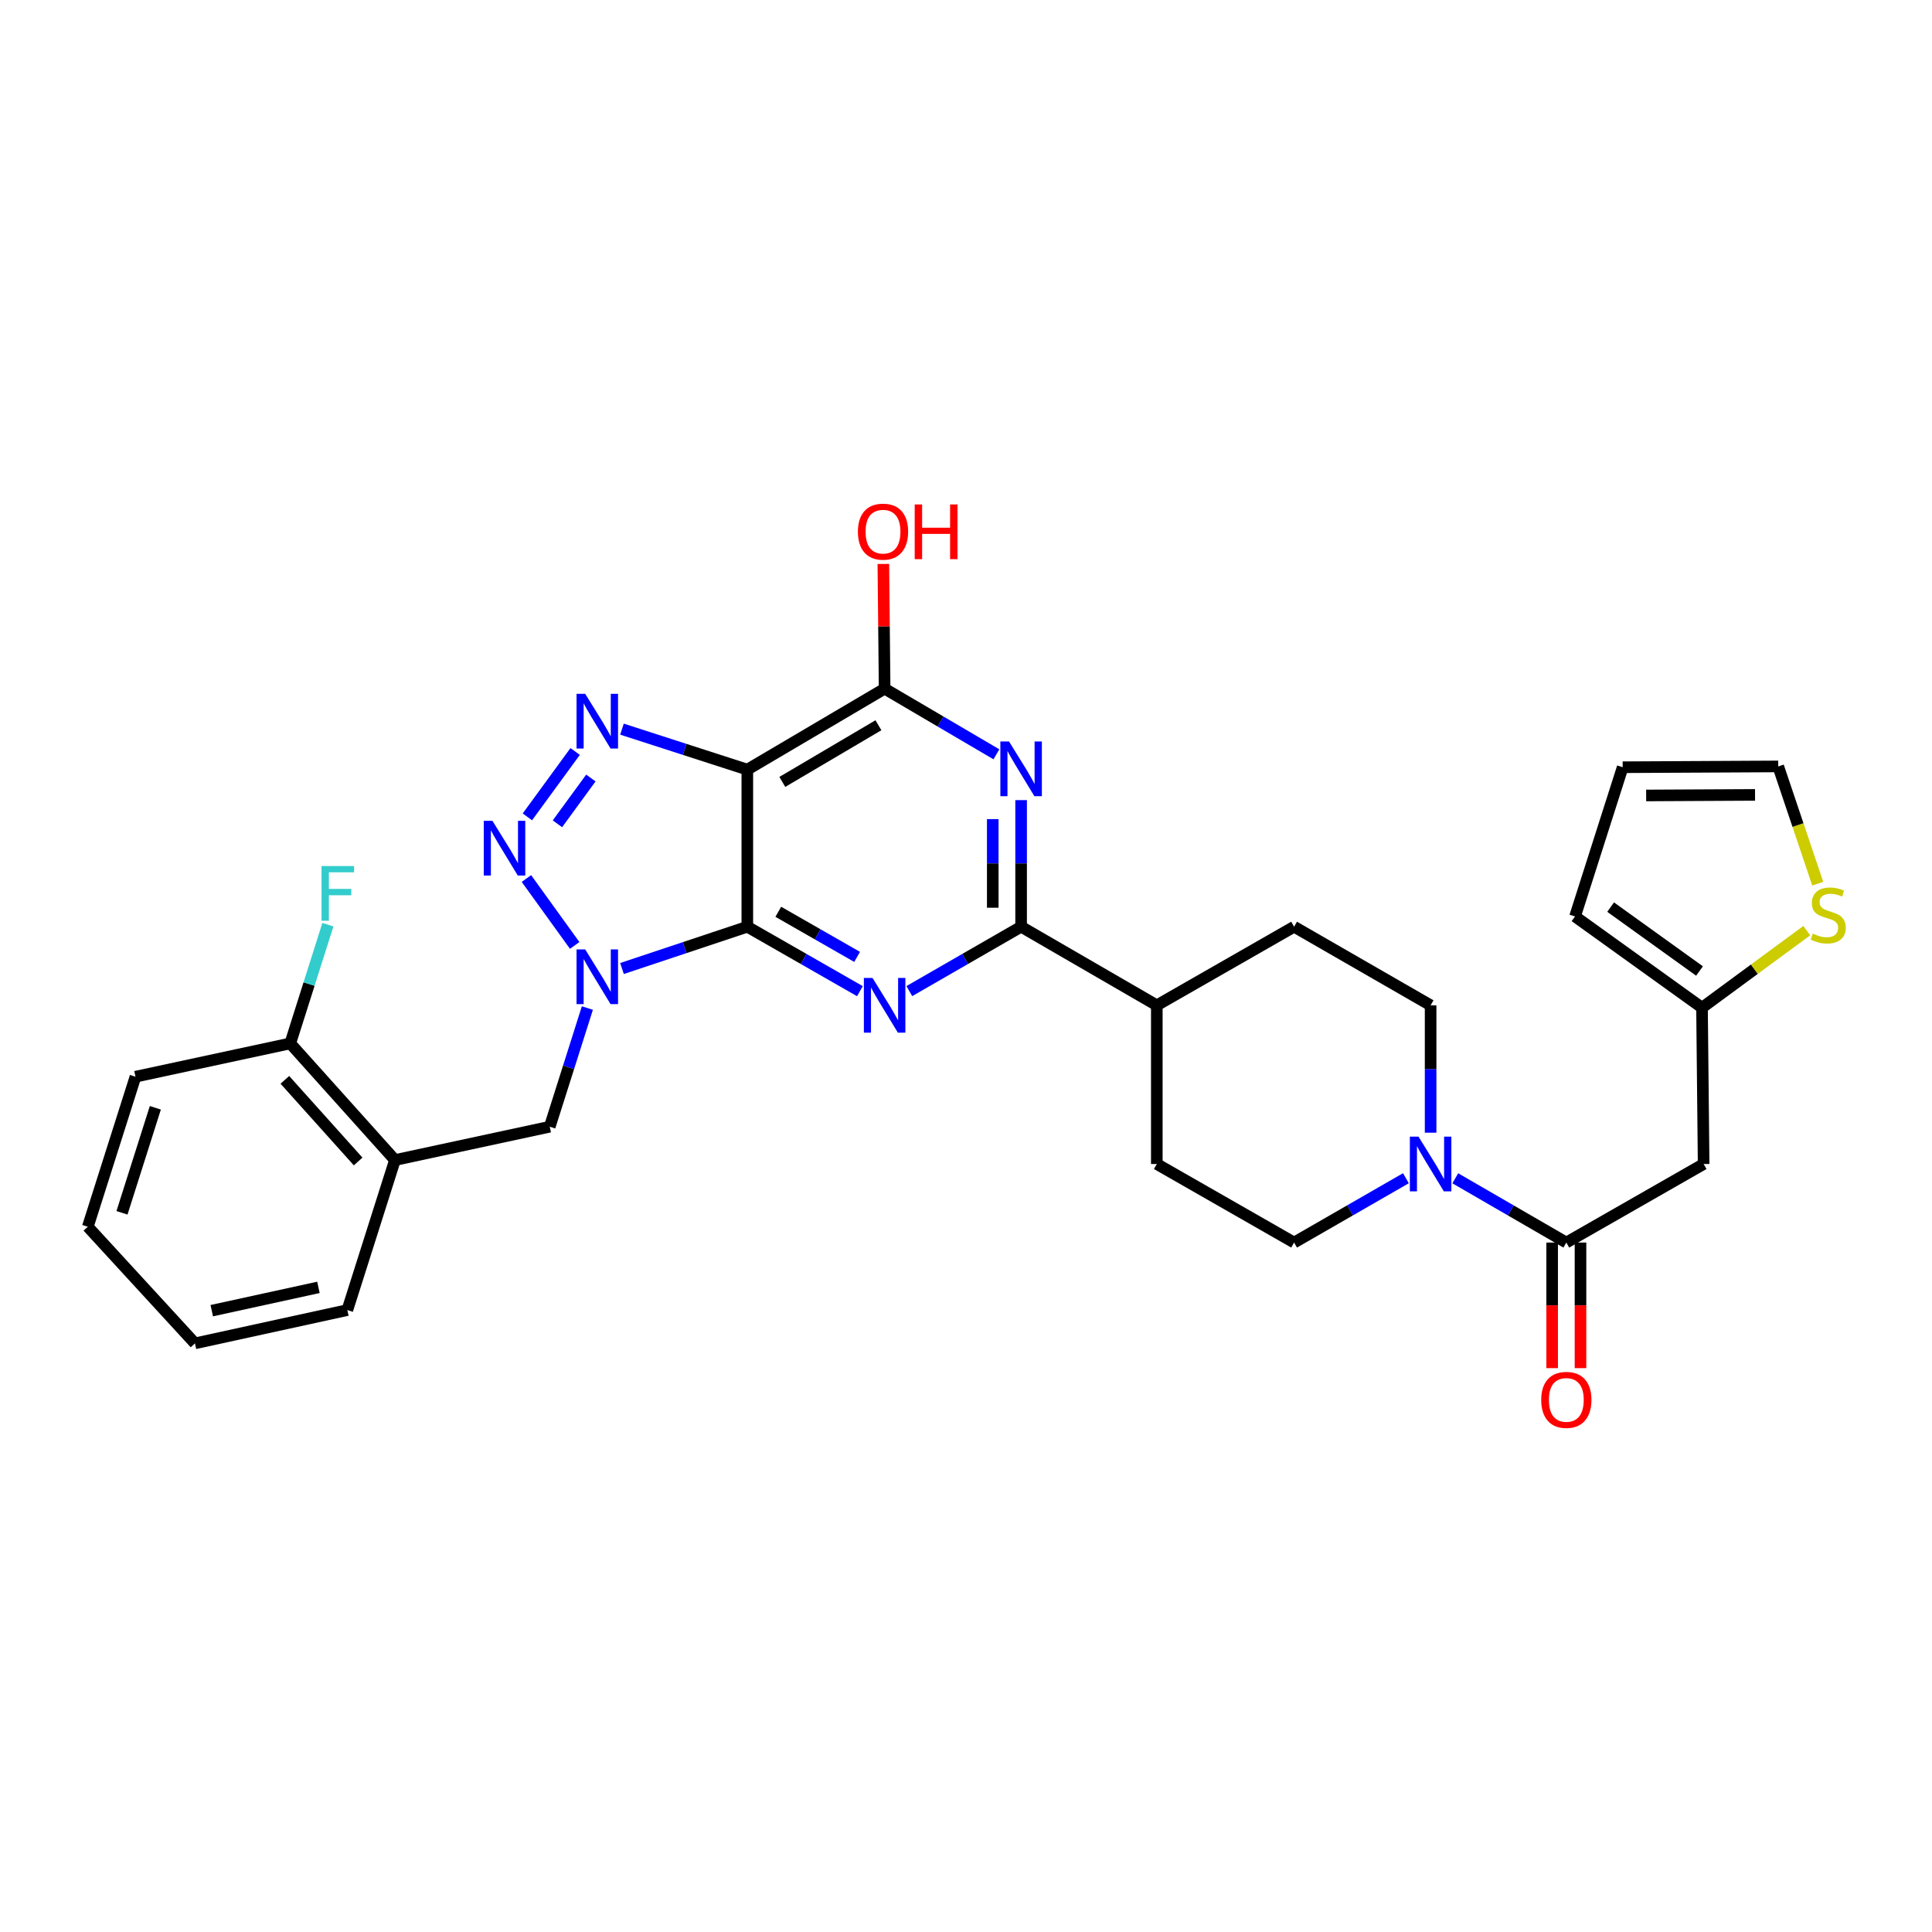 <?xml version='1.0' encoding='iso-8859-1'?>
<svg version='1.1' baseProfile='full'
              xmlns='http://www.w3.org/2000/svg'
                      xmlns:rdkit='http://www.rdkit.org/xml'
                      xmlns:xlink='http://www.w3.org/1999/xlink'
                  xml:space='preserve'
width='1000px' height='1000px' viewBox='0 0 1000 1000'>
<!-- END OF HEADER -->
<rect style='opacity:1.0;fill:#FFFFFF;stroke:none' width='1000' height='1000' x='0' y='0'> </rect>
<path class='bond-0' d='M 386.813,479.671 L 354.378,490.489' style='fill:none;fill-rule:evenodd;stroke:#000000;stroke-width:6px;stroke-linecap:butt;stroke-linejoin:miter;stroke-opacity:1' />
<path class='bond-0' d='M 354.378,490.489 L 321.944,501.307' style='fill:none;fill-rule:evenodd;stroke:#0000FF;stroke-width:6px;stroke-linecap:butt;stroke-linejoin:miter;stroke-opacity:1' />
<path class='bond-1' d='M 386.813,479.671 L 386.813,398.355' style='fill:none;fill-rule:evenodd;stroke:#000000;stroke-width:6px;stroke-linecap:butt;stroke-linejoin:miter;stroke-opacity:1' />
<path class='bond-2' d='M 386.813,479.671 L 415.953,496.352' style='fill:none;fill-rule:evenodd;stroke:#000000;stroke-width:6px;stroke-linecap:butt;stroke-linejoin:miter;stroke-opacity:1' />
<path class='bond-2' d='M 415.953,496.352 L 445.094,513.033' style='fill:none;fill-rule:evenodd;stroke:#0000FF;stroke-width:6px;stroke-linecap:butt;stroke-linejoin:miter;stroke-opacity:1' />
<path class='bond-2' d='M 402.846,471.939 L 423.244,483.616' style='fill:none;fill-rule:evenodd;stroke:#000000;stroke-width:6px;stroke-linecap:butt;stroke-linejoin:miter;stroke-opacity:1' />
<path class='bond-2' d='M 423.244,483.616 L 443.642,495.293' style='fill:none;fill-rule:evenodd;stroke:#0000FF;stroke-width:6px;stroke-linecap:butt;stroke-linejoin:miter;stroke-opacity:1' />
<path class='bond-3' d='M 297.462,489.36 L 272.472,454.717' style='fill:none;fill-rule:evenodd;stroke:#0000FF;stroke-width:6px;stroke-linecap:butt;stroke-linejoin:miter;stroke-opacity:1' />
<path class='bond-11' d='M 304.021,521.768 L 294.283,552.477' style='fill:none;fill-rule:evenodd;stroke:#0000FF;stroke-width:6px;stroke-linecap:butt;stroke-linejoin:miter;stroke-opacity:1' />
<path class='bond-11' d='M 294.283,552.477 L 284.544,583.187' style='fill:none;fill-rule:evenodd;stroke:#000000;stroke-width:6px;stroke-linecap:butt;stroke-linejoin:miter;stroke-opacity:1' />
<path class='bond-4' d='M 386.813,398.355 L 354.375,387.879' style='fill:none;fill-rule:evenodd;stroke:#000000;stroke-width:6px;stroke-linecap:butt;stroke-linejoin:miter;stroke-opacity:1' />
<path class='bond-4' d='M 354.375,387.879 L 321.937,377.404' style='fill:none;fill-rule:evenodd;stroke:#0000FF;stroke-width:6px;stroke-linecap:butt;stroke-linejoin:miter;stroke-opacity:1' />
<path class='bond-7' d='M 386.813,398.355 L 457.881,356.457' style='fill:none;fill-rule:evenodd;stroke:#000000;stroke-width:6px;stroke-linecap:butt;stroke-linejoin:miter;stroke-opacity:1' />
<path class='bond-7' d='M 404.926,404.712 L 454.674,375.384' style='fill:none;fill-rule:evenodd;stroke:#000000;stroke-width:6px;stroke-linecap:butt;stroke-linejoin:miter;stroke-opacity:1' />
<path class='bond-6' d='M 470.659,512.995 L 499.592,496.333' style='fill:none;fill-rule:evenodd;stroke:#0000FF;stroke-width:6px;stroke-linecap:butt;stroke-linejoin:miter;stroke-opacity:1' />
<path class='bond-6' d='M 499.592,496.333 L 528.525,479.671' style='fill:none;fill-rule:evenodd;stroke:#000000;stroke-width:6px;stroke-linecap:butt;stroke-linejoin:miter;stroke-opacity:1' />
<path class='bond-32' d='M 272.969,422.809 L 297.692,388.97' style='fill:none;fill-rule:evenodd;stroke:#0000FF;stroke-width:6px;stroke-linecap:butt;stroke-linejoin:miter;stroke-opacity:1' />
<path class='bond-32' d='M 288.527,426.391 L 305.833,402.703' style='fill:none;fill-rule:evenodd;stroke:#0000FF;stroke-width:6px;stroke-linecap:butt;stroke-linejoin:miter;stroke-opacity:1' />
<path class='bond-5' d='M 528.525,414.142 L 528.525,446.906' style='fill:none;fill-rule:evenodd;stroke:#0000FF;stroke-width:6px;stroke-linecap:butt;stroke-linejoin:miter;stroke-opacity:1' />
<path class='bond-5' d='M 528.525,446.906 L 528.525,479.671' style='fill:none;fill-rule:evenodd;stroke:#000000;stroke-width:6px;stroke-linecap:butt;stroke-linejoin:miter;stroke-opacity:1' />
<path class='bond-5' d='M 513.85,423.971 L 513.85,446.906' style='fill:none;fill-rule:evenodd;stroke:#0000FF;stroke-width:6px;stroke-linecap:butt;stroke-linejoin:miter;stroke-opacity:1' />
<path class='bond-5' d='M 513.85,446.906 L 513.85,469.841' style='fill:none;fill-rule:evenodd;stroke:#000000;stroke-width:6px;stroke-linecap:butt;stroke-linejoin:miter;stroke-opacity:1' />
<path class='bond-31' d='M 515.737,390.43 L 486.809,373.443' style='fill:none;fill-rule:evenodd;stroke:#0000FF;stroke-width:6px;stroke-linecap:butt;stroke-linejoin:miter;stroke-opacity:1' />
<path class='bond-31' d='M 486.809,373.443 L 457.881,356.457' style='fill:none;fill-rule:evenodd;stroke:#000000;stroke-width:6px;stroke-linecap:butt;stroke-linejoin:miter;stroke-opacity:1' />
<path class='bond-15' d='M 528.525,479.671 L 598.762,520.353' style='fill:none;fill-rule:evenodd;stroke:#000000;stroke-width:6px;stroke-linecap:butt;stroke-linejoin:miter;stroke-opacity:1' />
<path class='bond-25' d='M 457.881,356.457 L 457.551,324.176' style='fill:none;fill-rule:evenodd;stroke:#000000;stroke-width:6px;stroke-linecap:butt;stroke-linejoin:miter;stroke-opacity:1' />
<path class='bond-25' d='M 457.551,324.176 L 457.221,291.894' style='fill:none;fill-rule:evenodd;stroke:#FF0000;stroke-width:6px;stroke-linecap:butt;stroke-linejoin:miter;stroke-opacity:1' />
<path class='bond-8' d='M 810.727,643.143 L 781.989,626.512' style='fill:none;fill-rule:evenodd;stroke:#000000;stroke-width:6px;stroke-linecap:butt;stroke-linejoin:miter;stroke-opacity:1' />
<path class='bond-8' d='M 781.989,626.512 L 753.251,609.882' style='fill:none;fill-rule:evenodd;stroke:#0000FF;stroke-width:6px;stroke-linecap:butt;stroke-linejoin:miter;stroke-opacity:1' />
<path class='bond-10' d='M 810.727,643.143 L 881.795,602.493' style='fill:none;fill-rule:evenodd;stroke:#000000;stroke-width:6px;stroke-linecap:butt;stroke-linejoin:miter;stroke-opacity:1' />
<path class='bond-18' d='M 803.389,643.143 L 803.389,675.644' style='fill:none;fill-rule:evenodd;stroke:#000000;stroke-width:6px;stroke-linecap:butt;stroke-linejoin:miter;stroke-opacity:1' />
<path class='bond-18' d='M 803.389,675.644 L 803.389,708.146' style='fill:none;fill-rule:evenodd;stroke:#FF0000;stroke-width:6px;stroke-linecap:butt;stroke-linejoin:miter;stroke-opacity:1' />
<path class='bond-18' d='M 818.064,643.143 L 818.064,675.644' style='fill:none;fill-rule:evenodd;stroke:#000000;stroke-width:6px;stroke-linecap:butt;stroke-linejoin:miter;stroke-opacity:1' />
<path class='bond-18' d='M 818.064,675.644 L 818.064,708.146' style='fill:none;fill-rule:evenodd;stroke:#FF0000;stroke-width:6px;stroke-linecap:butt;stroke-linejoin:miter;stroke-opacity:1' />
<path class='bond-9' d='M 740.482,586.279 L 740.482,553.316' style='fill:none;fill-rule:evenodd;stroke:#0000FF;stroke-width:6px;stroke-linecap:butt;stroke-linejoin:miter;stroke-opacity:1' />
<path class='bond-9' d='M 740.482,553.316 L 740.482,520.353' style='fill:none;fill-rule:evenodd;stroke:#000000;stroke-width:6px;stroke-linecap:butt;stroke-linejoin:miter;stroke-opacity:1' />
<path class='bond-33' d='M 727.704,609.844 L 698.763,626.493' style='fill:none;fill-rule:evenodd;stroke:#0000FF;stroke-width:6px;stroke-linecap:butt;stroke-linejoin:miter;stroke-opacity:1' />
<path class='bond-33' d='M 698.763,626.493 L 669.822,643.143' style='fill:none;fill-rule:evenodd;stroke:#000000;stroke-width:6px;stroke-linecap:butt;stroke-linejoin:miter;stroke-opacity:1' />
<path class='bond-13' d='M 881.795,602.493 L 880.963,521.592' style='fill:none;fill-rule:evenodd;stroke:#000000;stroke-width:6px;stroke-linecap:butt;stroke-linejoin:miter;stroke-opacity:1' />
<path class='bond-12' d='M 284.544,583.187 L 204.426,600.438' style='fill:none;fill-rule:evenodd;stroke:#000000;stroke-width:6px;stroke-linecap:butt;stroke-linejoin:miter;stroke-opacity:1' />
<path class='bond-19' d='M 204.426,600.438 L 150.235,540.067' style='fill:none;fill-rule:evenodd;stroke:#000000;stroke-width:6px;stroke-linecap:butt;stroke-linejoin:miter;stroke-opacity:1' />
<path class='bond-19' d='M 185.377,601.185 L 147.443,558.925' style='fill:none;fill-rule:evenodd;stroke:#000000;stroke-width:6px;stroke-linecap:butt;stroke-linejoin:miter;stroke-opacity:1' />
<path class='bond-27' d='M 204.426,600.438 L 179.78,678.094' style='fill:none;fill-rule:evenodd;stroke:#000000;stroke-width:6px;stroke-linecap:butt;stroke-linejoin:miter;stroke-opacity:1' />
<path class='bond-14' d='M 880.963,521.592 L 908.073,501.645' style='fill:none;fill-rule:evenodd;stroke:#000000;stroke-width:6px;stroke-linecap:butt;stroke-linejoin:miter;stroke-opacity:1' />
<path class='bond-14' d='M 908.073,501.645 L 935.184,481.697' style='fill:none;fill-rule:evenodd;stroke:#CCCC00;stroke-width:6px;stroke-linecap:butt;stroke-linejoin:miter;stroke-opacity:1' />
<path class='bond-21' d='M 880.963,521.592 L 815.235,474.355' style='fill:none;fill-rule:evenodd;stroke:#000000;stroke-width:6px;stroke-linecap:butt;stroke-linejoin:miter;stroke-opacity:1' />
<path class='bond-21' d='M 879.668,502.59 L 833.659,469.524' style='fill:none;fill-rule:evenodd;stroke:#000000;stroke-width:6px;stroke-linecap:butt;stroke-linejoin:miter;stroke-opacity:1' />
<path class='bond-20' d='M 940.851,457.377 L 930.629,427.038' style='fill:none;fill-rule:evenodd;stroke:#CCCC00;stroke-width:6px;stroke-linecap:butt;stroke-linejoin:miter;stroke-opacity:1' />
<path class='bond-20' d='M 930.629,427.038 L 920.406,396.7' style='fill:none;fill-rule:evenodd;stroke:#000000;stroke-width:6px;stroke-linecap:butt;stroke-linejoin:miter;stroke-opacity:1' />
<path class='bond-23' d='M 598.762,520.353 L 598.762,602.493' style='fill:none;fill-rule:evenodd;stroke:#000000;stroke-width:6px;stroke-linecap:butt;stroke-linejoin:miter;stroke-opacity:1' />
<path class='bond-24' d='M 598.762,520.353 L 669.822,479.671' style='fill:none;fill-rule:evenodd;stroke:#000000;stroke-width:6px;stroke-linecap:butt;stroke-linejoin:miter;stroke-opacity:1' />
<path class='bond-16' d='M 669.822,643.143 L 598.762,602.493' style='fill:none;fill-rule:evenodd;stroke:#000000;stroke-width:6px;stroke-linecap:butt;stroke-linejoin:miter;stroke-opacity:1' />
<path class='bond-17' d='M 740.482,520.353 L 669.822,479.671' style='fill:none;fill-rule:evenodd;stroke:#000000;stroke-width:6px;stroke-linecap:butt;stroke-linejoin:miter;stroke-opacity:1' />
<path class='bond-26' d='M 150.235,540.067 L 159.974,509.341' style='fill:none;fill-rule:evenodd;stroke:#000000;stroke-width:6px;stroke-linecap:butt;stroke-linejoin:miter;stroke-opacity:1' />
<path class='bond-26' d='M 159.974,509.341 L 169.714,478.616' style='fill:none;fill-rule:evenodd;stroke:#33CCCC;stroke-width:6px;stroke-linecap:butt;stroke-linejoin:miter;stroke-opacity:1' />
<path class='bond-28' d='M 150.235,540.067 L 70.117,557.302' style='fill:none;fill-rule:evenodd;stroke:#000000;stroke-width:6px;stroke-linecap:butt;stroke-linejoin:miter;stroke-opacity:1' />
<path class='bond-35' d='M 920.406,396.7 L 839.897,397.115' style='fill:none;fill-rule:evenodd;stroke:#000000;stroke-width:6px;stroke-linecap:butt;stroke-linejoin:miter;stroke-opacity:1' />
<path class='bond-35' d='M 908.406,411.437 L 852.05,411.728' style='fill:none;fill-rule:evenodd;stroke:#000000;stroke-width:6px;stroke-linecap:butt;stroke-linejoin:miter;stroke-opacity:1' />
<path class='bond-22' d='M 815.235,474.355 L 839.897,397.115' style='fill:none;fill-rule:evenodd;stroke:#000000;stroke-width:6px;stroke-linecap:butt;stroke-linejoin:miter;stroke-opacity:1' />
<path class='bond-29' d='M 179.78,678.094 L 100.91,695.321' style='fill:none;fill-rule:evenodd;stroke:#000000;stroke-width:6px;stroke-linecap:butt;stroke-linejoin:miter;stroke-opacity:1' />
<path class='bond-29' d='M 164.818,666.341 L 109.609,678.4' style='fill:none;fill-rule:evenodd;stroke:#000000;stroke-width:6px;stroke-linecap:butt;stroke-linejoin:miter;stroke-opacity:1' />
<path class='bond-34' d='M 70.117,557.302 L 45.455,634.957' style='fill:none;fill-rule:evenodd;stroke:#000000;stroke-width:6px;stroke-linecap:butt;stroke-linejoin:miter;stroke-opacity:1' />
<path class='bond-34' d='M 80.404,573.392 L 63.141,627.751' style='fill:none;fill-rule:evenodd;stroke:#000000;stroke-width:6px;stroke-linecap:butt;stroke-linejoin:miter;stroke-opacity:1' />
<path class='bond-30' d='M 100.91,695.321 L 45.455,634.957' style='fill:none;fill-rule:evenodd;stroke:#000000;stroke-width:6px;stroke-linecap:butt;stroke-linejoin:miter;stroke-opacity:1' />
<path  class='atom-1' d='M 302.897 491.412
L 312.177 506.412
Q 313.097 507.892, 314.577 510.572
Q 316.057 513.252, 316.137 513.412
L 316.137 491.412
L 319.897 491.412
L 319.897 519.732
L 316.017 519.732
L 306.057 503.332
Q 304.897 501.412, 303.657 499.212
Q 302.457 497.012, 302.097 496.332
L 302.097 519.732
L 298.417 519.732
L 298.417 491.412
L 302.897 491.412
' fill='#0000FF'/>
<path  class='atom-3' d='M 451.621 506.193
L 460.901 521.193
Q 461.821 522.673, 463.301 525.353
Q 464.781 528.033, 464.861 528.193
L 464.861 506.193
L 468.621 506.193
L 468.621 534.513
L 464.741 534.513
L 454.781 518.113
Q 453.621 516.193, 452.381 513.993
Q 451.181 511.793, 450.821 511.113
L 450.821 534.513
L 447.141 534.513
L 447.141 506.193
L 451.621 506.193
' fill='#0000FF'/>
<path  class='atom-4' d='M 254.877 424.844
L 264.157 439.844
Q 265.077 441.324, 266.557 444.004
Q 268.037 446.684, 268.117 446.844
L 268.117 424.844
L 271.877 424.844
L 271.877 453.164
L 267.997 453.164
L 258.037 436.764
Q 256.877 434.844, 255.637 432.644
Q 254.437 430.444, 254.077 429.764
L 254.077 453.164
L 250.397 453.164
L 250.397 424.844
L 254.877 424.844
' fill='#0000FF'/>
<path  class='atom-5' d='M 302.897 359.116
L 312.177 374.116
Q 313.097 375.596, 314.577 378.276
Q 316.057 380.956, 316.137 381.116
L 316.137 359.116
L 319.897 359.116
L 319.897 387.436
L 316.017 387.436
L 306.057 371.036
Q 304.897 369.116, 303.657 366.916
Q 302.457 364.716, 302.097 364.036
L 302.097 387.436
L 298.417 387.436
L 298.417 359.116
L 302.897 359.116
' fill='#0000FF'/>
<path  class='atom-6' d='M 522.265 383.779
L 531.545 398.779
Q 532.465 400.259, 533.945 402.939
Q 535.425 405.619, 535.505 405.779
L 535.505 383.779
L 539.265 383.779
L 539.265 412.099
L 535.385 412.099
L 525.425 395.699
Q 524.265 393.779, 523.025 391.579
Q 521.825 389.379, 521.465 388.699
L 521.465 412.099
L 517.785 412.099
L 517.785 383.779
L 522.265 383.779
' fill='#0000FF'/>
<path  class='atom-10' d='M 734.222 588.333
L 743.502 603.333
Q 744.422 604.813, 745.902 607.493
Q 747.382 610.173, 747.462 610.333
L 747.462 588.333
L 751.222 588.333
L 751.222 616.653
L 747.342 616.653
L 737.382 600.253
Q 736.222 598.333, 734.982 596.133
Q 733.782 593.933, 733.422 593.253
L 733.422 616.653
L 729.742 616.653
L 729.742 588.333
L 734.222 588.333
' fill='#0000FF'/>
<path  class='atom-15' d='M 938.292 483.243
Q 938.612 483.363, 939.932 483.923
Q 941.252 484.483, 942.692 484.843
Q 944.172 485.163, 945.612 485.163
Q 948.292 485.163, 949.852 483.883
Q 951.412 482.563, 951.412 480.283
Q 951.412 478.723, 950.612 477.763
Q 949.852 476.803, 948.652 476.283
Q 947.452 475.763, 945.452 475.163
Q 942.932 474.403, 941.412 473.683
Q 939.932 472.963, 938.852 471.443
Q 937.812 469.923, 937.812 467.363
Q 937.812 463.803, 940.212 461.603
Q 942.652 459.403, 947.452 459.403
Q 950.732 459.403, 954.452 460.963
L 953.532 464.043
Q 950.132 462.643, 947.572 462.643
Q 944.812 462.643, 943.292 463.803
Q 941.772 464.923, 941.812 466.883
Q 941.812 468.403, 942.572 469.323
Q 943.372 470.243, 944.492 470.763
Q 945.652 471.283, 947.572 471.883
Q 950.132 472.683, 951.652 473.483
Q 953.172 474.283, 954.252 475.923
Q 955.372 477.523, 955.372 480.283
Q 955.372 484.203, 952.732 486.323
Q 950.132 488.403, 945.772 488.403
Q 943.252 488.403, 941.332 487.843
Q 939.452 487.323, 937.212 486.403
L 938.292 483.243
' fill='#CCCC00'/>
<path  class='atom-19' d='M 797.727 724.58
Q 797.727 717.78, 801.087 713.98
Q 804.447 710.18, 810.727 710.18
Q 817.007 710.18, 820.367 713.98
Q 823.727 717.78, 823.727 724.58
Q 823.727 731.46, 820.327 735.38
Q 816.927 739.26, 810.727 739.26
Q 804.487 739.26, 801.087 735.38
Q 797.727 731.5, 797.727 724.58
M 810.727 736.06
Q 815.047 736.06, 817.367 733.18
Q 819.727 730.26, 819.727 724.58
Q 819.727 719.02, 817.367 716.22
Q 815.047 713.38, 810.727 713.38
Q 806.407 713.38, 804.047 716.18
Q 801.727 718.98, 801.727 724.58
Q 801.727 730.3, 804.047 733.18
Q 806.407 736.06, 810.727 736.06
' fill='#FF0000'/>
<path  class='atom-26' d='M 444.049 275.18
Q 444.049 268.38, 447.409 264.58
Q 450.769 260.78, 457.049 260.78
Q 463.329 260.78, 466.689 264.58
Q 470.049 268.38, 470.049 275.18
Q 470.049 282.06, 466.649 285.98
Q 463.249 289.86, 457.049 289.86
Q 450.809 289.86, 447.409 285.98
Q 444.049 282.1, 444.049 275.18
M 457.049 286.66
Q 461.369 286.66, 463.689 283.78
Q 466.049 280.86, 466.049 275.18
Q 466.049 269.62, 463.689 266.82
Q 461.369 263.98, 457.049 263.98
Q 452.729 263.98, 450.369 266.78
Q 448.049 269.58, 448.049 275.18
Q 448.049 280.9, 450.369 283.78
Q 452.729 286.66, 457.049 286.66
' fill='#FF0000'/>
<path  class='atom-26' d='M 473.449 261.1
L 477.289 261.1
L 477.289 273.14
L 491.769 273.14
L 491.769 261.1
L 495.609 261.1
L 495.609 289.42
L 491.769 289.42
L 491.769 276.34
L 477.289 276.34
L 477.289 289.42
L 473.449 289.42
L 473.449 261.1
' fill='#FF0000'/>
<path  class='atom-27' d='M 166.428 448.259
L 183.268 448.259
L 183.268 451.499
L 170.228 451.499
L 170.228 460.099
L 181.828 460.099
L 181.828 463.379
L 170.228 463.379
L 170.228 476.579
L 166.428 476.579
L 166.428 448.259
' fill='#33CCCC'/>
</svg>
